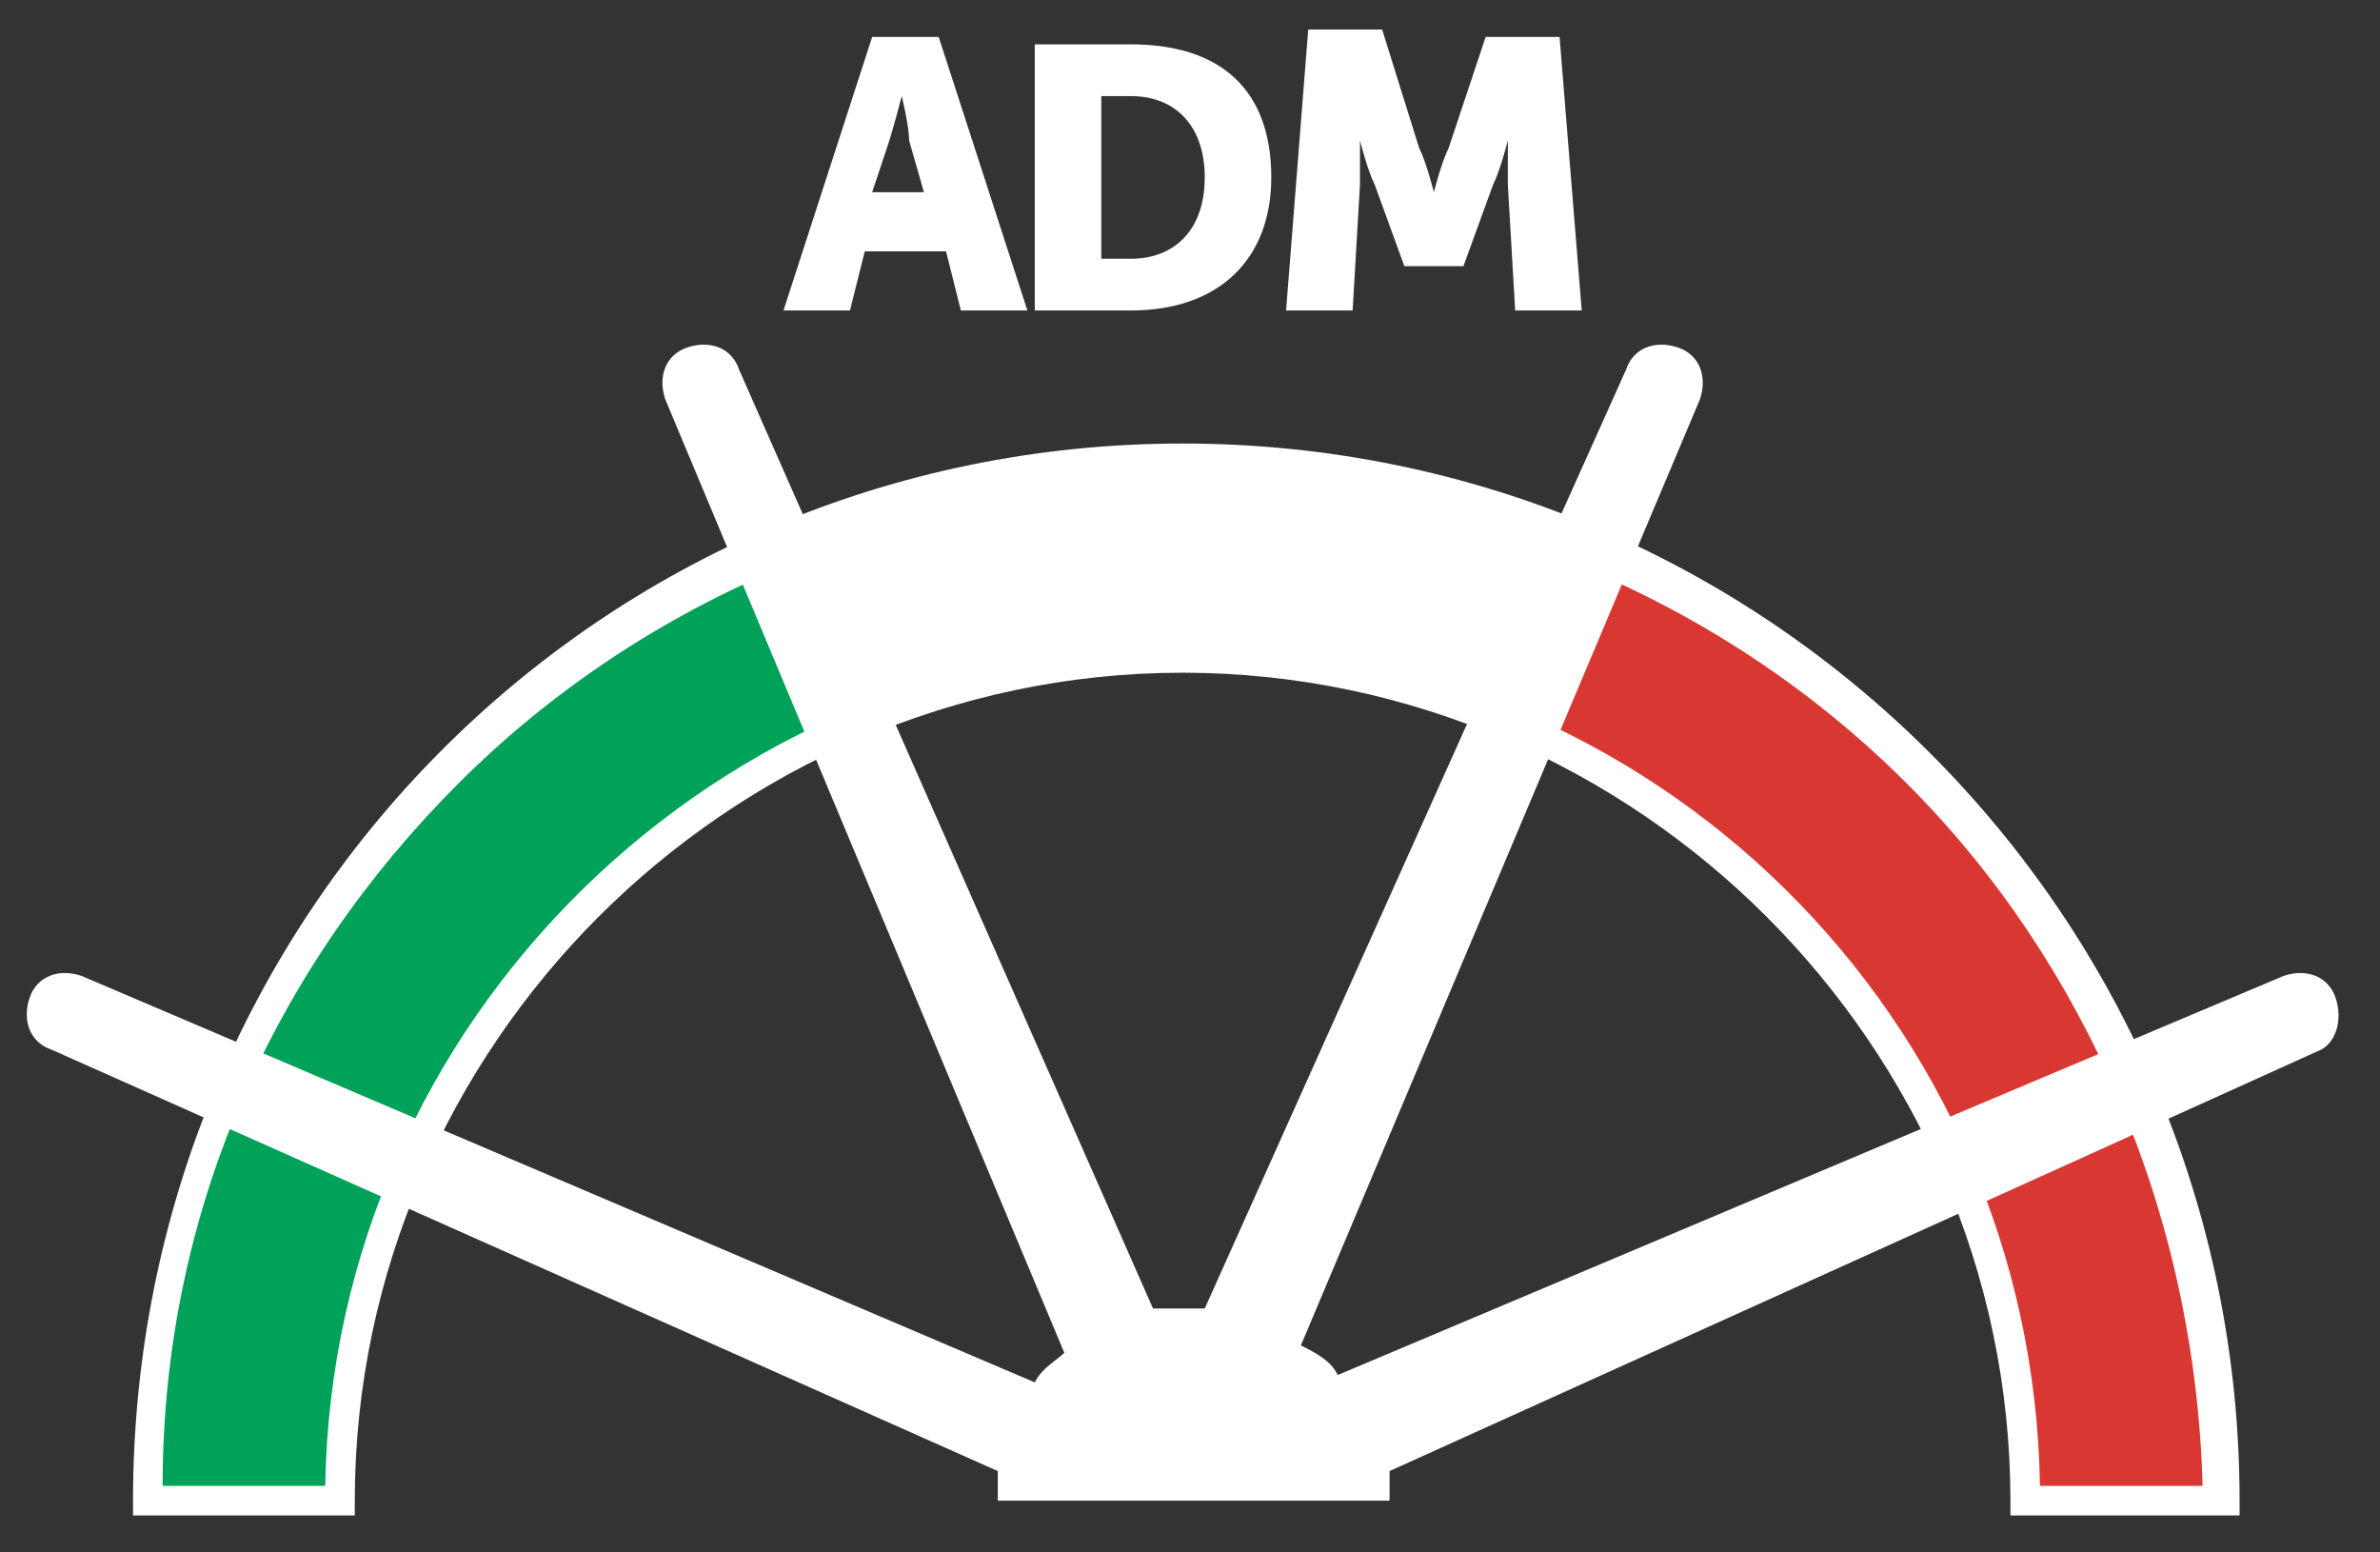 <svg width="46" height="30" viewBox="0 0 46 30" fill="none" xmlns="http://www.w3.org/2000/svg">
<rect x="0" y="0" width="46" height="30" fill="#333333" stroke="none"/>
<g clip-path="url(#clip0)">
<path d="M16.571 14C10.714 16.428 6.571 22.286 6.571 29H2.857C2.857 20.714 7.857 13.714 14.857 10.571" fill="#00A159"/>
<path d="M30.714 10.571C37.857 13.571 43 20.714 43 29H39.286C39.286 22.286 35.143 16.428 29.286 14" fill="#D93832"/>
<path d="M29.286 14C25.286 12.285 20.714 12.143 16.429 14L15 10.571C20.286 8.428 25.857 8.571 30.714 10.571L29.286 14Z" fill="white"/>
<path d="M39.143 29.286V29H39.428H39.143V29.286H38.857V29C38.857 24.571 37 20.571 34.143 17.714C31.286 14.857 27.286 13 22.857 13C18.428 13 14.428 14.857 11.571 17.714C8.714 20.571 6.857 24.571 6.857 29V29.286H2.571V29C2.571 17.714 11.571 8.571 22.857 8.571C34.143 8.571 43.286 17.714 43.286 29V29.286H39.143ZM42.571 28.714C42.428 23.428 40.286 18.571 36.857 15.143C33.286 11.571 28.286 9.428 22.857 9.428C17.428 9.428 12.428 11.571 8.857 15.143C5.286 18.714 3.143 23.428 3.143 28.714H6.286C6.428 19.714 13.857 12.428 22.857 12.428C32 12.428 39.286 19.714 39.428 28.714H42.571Z" fill="white"/>
<path d="M45.143 19.286C45 18.857 44.571 18.714 44.143 18.857L25.857 26.571C25.714 26.286 25.428 26.143 25.143 26L32.857 7.714C33 7.286 32.857 6.857 32.428 6.714C32 6.571 31.571 6.714 31.428 7.143L23.285 25.286C23.143 25.286 23 25.286 22.857 25.286C22.714 25.286 22.428 25.286 22.285 25.286L14.285 7.143C14.143 6.714 13.714 6.571 13.285 6.714C12.857 6.857 12.714 7.286 12.857 7.714L20.571 26.143C20.428 26.286 20.143 26.428 20 26.714L1.571 18.857C1.143 18.714 0.714 18.857 0.571 19.286C0.428 19.714 0.571 20.143 1 20.286L19.285 28.428C19.285 28.571 19.285 28.857 19.285 29H26.857C26.857 28.857 26.857 28.571 26.857 28.428L44.857 20.286C45.143 20.143 45.285 19.714 45.143 19.286Z" fill="white"/>
<path d="M24.857 6H26.143L26.285 3.571C26.285 3.143 26.285 2.714 26.285 2.714C26.285 2.714 26.428 3.286 26.571 3.571L27.143 5.143H28.285L28.857 3.571C29 3.286 29.143 2.714 29.143 2.714C29.143 2.714 29.143 3.143 29.143 3.571L29.285 6H30.571L30.143 0.714H28.714L28 2.857C27.857 3.143 27.714 3.714 27.714 3.714C27.714 3.714 27.571 3.143 27.428 2.857L26.714 0.571H25.285L24.857 6Z" fill="white"/>
<path d="M18.571 6H19.857L18.143 0.714H16.857L15.143 6H16.428L16.714 4.857H18.285L18.571 6ZM17.428 1.857C17.428 1.857 17.571 2.429 17.571 2.714L17.857 3.714H16.857L17.143 2.857C17.285 2.429 17.428 1.857 17.428 1.857ZM20 6H21.857C23.571 6 24.571 5 24.571 3.429C24.571 1.714 23.571 0.857 21.857 0.857H20V6ZM21.285 4.857V1.857H21.857C22.714 1.857 23.285 2.429 23.285 3.429C23.285 4.429 22.714 5 21.857 5H21.285V4.857Z" fill="white"/>
</g>
<defs>
<clipPath id="clip0">
<rect width="45.714" height="30" fill="white"/>
</clipPath>
</defs>
</svg>